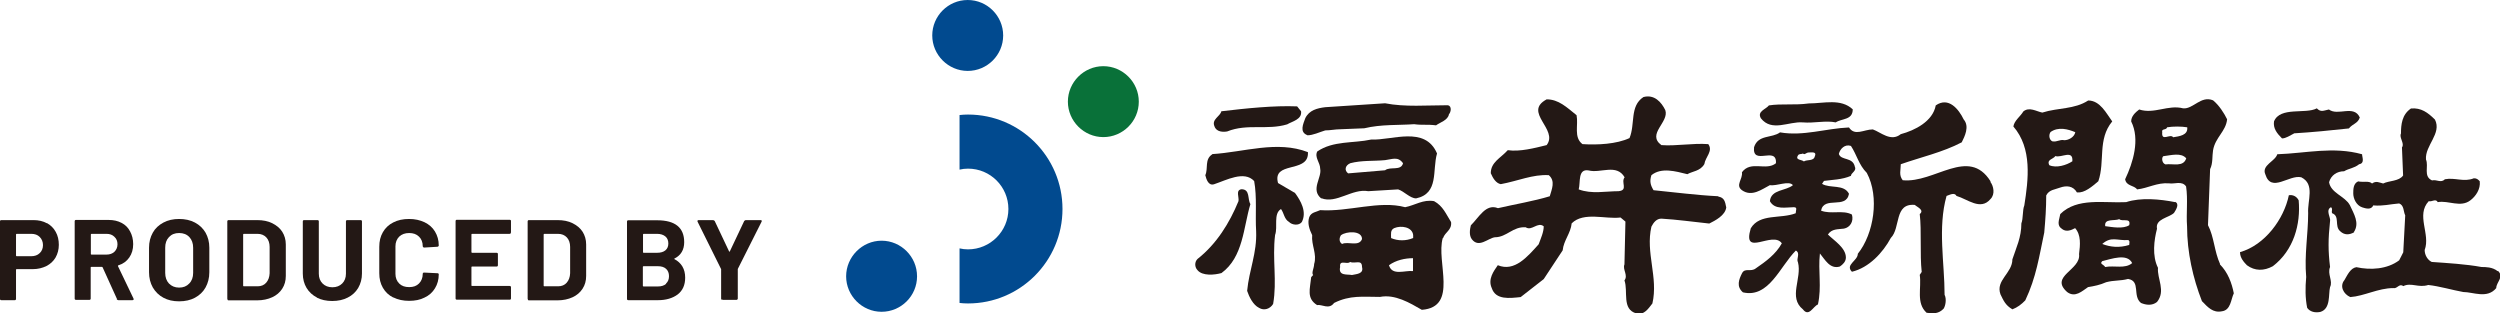 <?xml version="1.0" encoding="UTF-8"?>
<svg id="_レイヤー_1" xmlns="http://www.w3.org/2000/svg" version="1.1" viewBox="0 0 152.99 19.18">
  <!-- Generator: Adobe Illustrator 29.5.1, SVG Export Plug-In . SVG Version: 2.1.0 Build 141)  -->
  <g>
    <path d="M61.39,2.17c0,1.2-.98,2.17-2.17,2.17s-2.17-.98-2.17-2.17.97-2.17,2.17-2.17,2.17.98,2.17,2.17" fill="#014a8f"/>
    <path d="M69.69,6.22c0,1.2-.98,2.17-2.17,2.17s-2.17-.98-2.17-2.17.98-2.17,2.17-2.17,2.17.98,2.17,2.17" fill="#097139"/>
    <path d="M56.12,16.91c0,1.2-.98,2.17-2.17,2.17s-2.17-.98-2.17-2.17.98-2.18,2.17-2.18,2.17.98,2.17,2.18" fill="#014a8f"/>
    <path d="M59.24,7.01c-.17,0-.35.01-.52.03v3.34c.17-.04.34-.06.52-.06,1.37,0,2.47,1.11,2.47,2.47,0,1.36-1.11,2.47-2.47,2.47-.18,0-.35-.02-.52-.06v3.34c.17.02.35.03.52.03,3.19,0,5.78-2.59,5.78-5.78s-2.59-5.78-5.78-5.78" fill="#014a8f"/>
  </g>
  <g>
    <path d="M110.33,7.49c.67.06,1.41-.13,2.01,0,.37-.25,1.04-.13,1.04-.8-.73-.68-1.77-.36-2.69-.36-.86.12-1.65,0-2.44.12-.18.24-.74.36-.49.79.67.85,1.71.18,2.56.25" fill="#231815"/>
    <path d="M121.81,11.09c-1.34-2.13-3.42.13-5.37-.06-.25-.31-.12-.62-.12-.98,1.22-.43,2.57-.73,3.73-1.34.18-.36.49-.97.12-1.4-.3-.62-.92-1.41-1.71-.86-.18.98-1.28,1.53-2.14,1.76-.61.49-1.22-.12-1.71-.29-.55,0-1.1.43-1.46-.12-1.41.06-2.81.55-4.22.3-.49.37-1.34.12-1.59.91-.12,1.17,1.41-.11,1.34.98-.61.49-1.53-.19-2.08.55.06.43-.42.79,0,1.1.61.43,1.22-.06,1.71-.31.42.07,1.16-.3,1.41,0-.42.36-1.34.25-1.41.98.3.55.98.37,1.46.37.25,0,.12.18.12.37-.92.36-2.2,0-2.75.92-.55,1.83,1.34.12,1.9.92-.37.67-.98,1.11-1.59,1.53-.31.25-.67-.06-.85.31-.18.36-.36.8.06,1.16,1.59.37,2.26-1.58,3.24-2.56.3.18,0,.49.13.73.25.98-.61,2.14.3,2.87.37.49.62-.18.92-.3.24-1.1,0-2.02.12-3.12.31.37.61.98,1.22.8.18-.12.37-.3.37-.55,0-.6-.73-1.04-1.1-1.41.24-.36.61-.31.98-.36.37-.07.61-.43.49-.86-.55-.3-1.28,0-1.89-.24.18-.92,1.53-.06,1.71-1.03-.31-.61-1.16-.31-1.65-.61l.12-.18c.49-.07,1.1-.07,1.65-.31,0-.18.36-.3.24-.55-.12-.62-.85-.37-.98-.79.07-.31.37-.62.74-.49.36.55.48,1.16.97,1.65.79,1.47.43,3.73-.55,4.95,0,.43-.79.67-.36,1.1,1.04-.25,1.89-1.16,2.38-2.07.61-.61.19-2.14,1.47-2.02.12.12.61.31.3.56.12,1.04,0,2.44.12,3.54l-.12.18c.12.8-.24,1.72.42,2.32.43.06.74.06,1.04-.25.12-.18.19-.6.06-.85,0-1.96-.43-4.09.12-6.05.18-.06.49-.24.61,0,.67.19,1.47.92,2.08.19.3-.3.18-.8,0-1.04M111.06,9.56c-.06.32-.49.19-.67.32-.12-.12-.55-.07-.36-.37.06-.12.25-.06.3-.12.12.12.18-.06.37-.06s.49-.06.36.24" fill="#231815"/>
    <path d="M105.16,12.01c-1.41-.07-2.63-.24-3.97-.37-.19-.31-.25-.55-.13-.92.61-.49,1.47-.24,2.2-.06.3-.18.79-.18,1.04-.62.06-.43.55-.8.24-1.22-.98-.07-1.95.13-2.87.06-.92-.68.49-1.4.24-2.14-.24-.49-.67-.98-1.34-.8-.85.56-.49,1.65-.85,2.51-.79.37-1.96.43-2.88.37-.55-.42-.24-1.16-.36-1.77-.61-.49-1.1-.97-1.83-.97-1.47.79.74,1.83,0,2.8-.73.18-1.65.42-2.38.31-.43.48-1.04.73-1.04,1.41.13.3.31.61.61.67,1.04-.19,1.96-.61,2.94-.55.42.36.18.86.06,1.29-.98.3-2.14.49-3.17.73-.74-.3-1.16.56-1.66,1.05-.06.24-.12.61.06.85.43.56.98-.06,1.41-.12.73,0,1.1-.67,1.89-.61.37.25.73-.36,1.1-.06,0,.36-.18.74-.31,1.1-.67.74-1.47,1.71-2.5,1.28-.25.36-.62.85-.37,1.4.24.74,1.1.62,1.77.55l1.41-1.1,1.16-1.76c.06-.61.49-1.04.55-1.65.73-.73,2.08-.24,2.99-.36l.3.25-.06,2.62c-.13.31.24.67,0,.98.24.67-.18,1.77.73,2.02.49.12.74-.31.98-.61.37-1.59-.43-3.11-.06-4.7.13-.25.31-.49.61-.49.98.06,1.9.19,2.93.3.36-.18.97-.49,1.04-.98-.07-.37-.12-.61-.49-.67M99.05,11.7c-.79,0-1.65.19-2.44-.11.12-.43-.07-1.28.61-1.16.73.19,1.71-.43,2.2.42-.25.31.24.79-.37.85" fill="#231815"/>
    <path d="M152.84,16.59c-.31-.25-.73-.25-.98-.25-.98-.18-2.08-.24-3.05-.31-.25-.12-.43-.42-.43-.73.37-.98-.55-2.13.25-2.99.19.06.43-.18.55.06.67-.12,1.4.36,2.01-.12.31-.24.62-.67.56-1.16-.12-.12-.18-.18-.36-.18-.61.25-1.16-.06-1.77.06-.25.25-.49,0-.79.07-.55-.25-.19-.86-.37-1.28-.07-.86.98-1.59.55-2.44-.43-.43-.85-.74-1.47-.68-.55.37-.61.98-.61,1.53-.13.25.24.61.06.85l.07,1.72c-.25.36-.86.31-1.22.49-.25-.06-.43-.18-.68,0-.18-.18-.55-.06-.85-.13-.3.13-.3.49-.3.74,0,.3.18.73.55.85.19.06.55.18.67-.12.62.05.98-.07,1.59-.12.31.12.25.49.37.73l-.12,2.26-.25.49c-.73.55-1.76.61-2.62.42-.37.06-.55.49-.73.79-.31.37-.06.86.36,1.04.85-.06,1.71-.55,2.63-.55.24.06.36-.31.61-.12.49-.24.92.12,1.53-.07.67.07,1.47.31,2.14.43.61,0,1.47.43,2.02-.24,0-.36.49-.67.12-1.04" fill="#231815"/>
    <path d="M140.38,8.16c1.16-.07,2.26-.18,3.36-.3.25-.3.55-.3.67-.67-.36-.8-1.34-.07-1.89-.49-.31.06-.49.19-.74-.07-.67.37-2.25-.12-2.62.8-.06.43.18.73.49,1.04.24,0,.49-.18.73-.3" fill="#231815"/>
    <path d="M144.05,14.2c.36-.55,0-1.11-.25-1.65-.3-.55-1.16-.73-1.27-1.4.12-.43.49-.67.92-.67.3-.18.61-.18.92-.43.36-.06.18-.43.18-.61-1.77-.49-3.42-.06-5.19,0-.12.43-.98.67-.73,1.23.36,1.16,1.46,0,2.2.18.85.43.37,1.41.42,2.2,0,1.27-.24,2.56-.12,3.9-.06.67-.06,1.29.06,1.89.18.25.49.31.8.25.66-.19.49-1.1.6-1.52.19-.37-.18-.8,0-1.23-.12-.98-.12-1.71,0-2.81.06-.19-.3-.68.06-.85.13.12,0,.24.07.37.49.18.12.79.49,1.1.25.24.55.24.86.06" fill="#231815"/>
    <path d="M140.07,11.94c-.3,1.47-1.47,3.06-2.99,3.49,0,.36.24.61.42.8.49.36,1.04.36,1.59.06,1.28-.98,1.71-2.57,1.58-4.03-.12-.24-.36-.36-.61-.31" fill="#231815"/>
    <path d="M135.86,16.16c-.36-.79-.36-1.65-.74-2.38l.13-3.43c.18-.36.12-.8.18-1.15.13-.79.79-1.16.86-1.9-.18-.37-.49-.86-.86-1.16-.74-.31-1.22.55-1.83.49-.92-.24-1.77.37-2.69.07-.25.19-.49.42-.49.73.55,1.1.12,2.51-.37,3.54.07.43.55.36.73.62.67-.07,1.22-.43,1.96-.37.31.06.79-.18,1.04.19.12.79,0,1.65.06,2.44,0,1.59.36,3.17.91,4.58.36.37.67.73,1.22.62.55-.07.55-.73.73-1.1-.12-.62-.36-1.28-.85-1.77M132.5,10.05c-.18-.06-.24-.37-.12-.49.49-.06,1.1-.24,1.41.13-.18.55-.79.31-1.28.37M132.99,8.4c-.18-.25-.73.3-.67-.31-.06-.24.25-.11.3-.3.37-.06.86-.06,1.23,0,.06.49-.49.55-.86.61" fill="#231815"/>
    <path d="M127.13,11.77c.42.06.92-.37,1.28-.68.42-1.22-.06-2.56.85-3.66-.36-.49-.74-1.28-1.47-1.28-.85.55-1.83.43-2.81.74-.36-.07-.79-.37-1.16-.07-.18.31-.55.55-.61.92,1.16,1.34.92,3.24.67,4.83-.12.3-.06.79-.18,1.1,0,.86-.31,1.47-.55,2.2,0,.85-1.04,1.28-.73,2.14.18.37.3.67.73.92.31-.12.55-.3.79-.55.67-1.41.85-2.69,1.16-4.15.07-.79.12-1.47.12-2.27.18-.36.55-.36.85-.48.37-.13.79-.13,1.04.31M125.47,8.09c.49-.36,1.1-.18,1.53,0-.06.31-.42.49-.67.49-.3-.06-.42.12-.73.07-.18-.07-.25-.37-.12-.56M125.41,10.11c-.18-.36.24-.36.37-.56.36.13,1.1-.42,1.04.32-.36.24-.98.43-1.41.24" fill="#231815"/>
    <path d="M133.11,12.37c-.92-.18-2.09-.3-3,0-1.35.07-2.99-.3-4.03.73-.06.37-.25.68.12.92.25.19.55.07.79-.06.37.42.31,1.03.24,1.59.13.98-1.83,1.34-.73,2.32.49.37.92-.06,1.28-.3.37-.06.73-.13,1.11-.3.49-.13.85-.07,1.34-.2.79.13.25,1.04.79,1.47.31.13.68.18.98-.06.55-.68,0-1.42.06-2.09-.37-.73-.24-1.71-.06-2.39-.12-.61.73-.67,1.04-.97.12-.19.36-.56.06-.68M129.69,13.41c.18.18.73-.12.61.37-.36.24-1.04.12-1.47.06-.07-.49.55-.3.86-.43M130.24,14.69c.12.06.06.18.06.3-.61.19-1.16.13-1.65-.06.55-.49.92-.19,1.59-.24M128.83,16.34c-.12-.18-.36-.18-.18-.36.55-.13,1.53-.5,1.83.12-.43.37-1.1.13-1.65.24" fill="#231815"/>
    <path d="M80,8.28c.36,0,.73-.19,1.1-.3.31,0,.61-.07.92-.07l1.47-.06c1.04-.25,2.08-.18,3.05-.25.49.07.79,0,1.34.07.24-.18.73-.31.79-.68.12-.12.19-.49-.06-.55-1.28,0-2.62.12-3.85-.12l-3.66.24c-.49.06-.98.18-1.22.67-.13.36-.37.85.12,1.04" fill="#231815"/>
    <path d="M75.11,8.04c1.22-.49,2.44-.06,3.66-.43.3-.18.92-.3.85-.8l-.24-.3c-1.41-.06-3.12.12-4.64.3-.06.31-.61.49-.42.92.12.36.55.36.8.31" fill="#231815"/>
    <path d="M80.86,12.13c.92.36,1.89-.61,2.87-.43l1.83-.11c.36.11.73.55,1.1.55,1.41-.3.98-1.71,1.28-2.75-.73-1.71-2.75-.79-4.03-.85-1.1.24-2.32.06-3.3.73-.18.36.18.68.18,1.05.12.55-.61,1.28.07,1.83M82.62,9.99c.73-.19,1.41-.12,2.14-.19.43-.05.79-.25,1.1.19-.12.49-.79.18-1.1.43l-2.26.19c-.25-.19-.18-.49.13-.62" fill="#231815"/>
    <path d="M74.19,9.44c-.49.31-.24.86-.43,1.28.06.24.19.68.55.55.73-.24,1.83-.85,2.44-.19.18.98.06,2.08.12,3.06.06,1.34-.43,2.38-.55,3.66.12.36.36.86.73,1.04.31.19.68.06.86-.24.25-1.41-.06-2.75.12-4.22.18-.49-.12-1.29.36-1.59.19.25.19.61.49.79.18.19.61.25.79,0,.31-.62-.06-1.28-.42-1.77l-1.04-.61c-.36-1.34,1.77-.61,1.83-1.77v-.12c-1.89-.73-3.9,0-5.86.12" fill="#231815"/>
    <path d="M75.97,11.58c-.37.06-.13.49-.18.73-.55,1.34-1.34,2.62-2.51,3.54-.18.18-.18.49,0,.68.3.37,1.04.3,1.47.18,1.34-.98,1.34-2.81,1.77-4.22-.19-.3,0-.91-.55-.91" fill="#231815"/>
    <path d="M88.31,14.57c.12-.37.55-.49.49-.98-.31-.49-.49-.98-1.04-1.28-.67-.12-1.16.25-1.77.37-1.59-.43-3.48.3-5.2.18-.24.12-.55.12-.67.43-.12.36,0,.73.18,1.1-.06.61.31,1.16.12,1.77,0,.24-.18.55-.06.67l-.12.13c-.07.73-.3,1.29.36,1.71.3-.06.73.3,1.04-.13.98-.49,1.77-.37,2.81-.37.92-.18,1.83.37,2.56.79,2.26-.17.86-2.93,1.28-4.39M82.07,14.39c.31-.24,1.28-.3,1.28.24-.19.49-.86.12-1.22.3-.19-.12-.19-.36-.06-.55M82.74,16.83c-.3-.06-.85.07-.73-.49-.06-.49.43-.12.61-.31.31.13.73-.18.73.31.12.43-.36.43-.62.49M86.47,16.59c-.49-.06-1.28.31-1.47-.36.43-.31.98-.43,1.47-.43v.79ZM86.47,14.57c-.43.18-.92.18-1.34,0,0-.25-.06-.49.19-.61.43-.18,1.1-.07,1.16.42v.19h0Z" fill="#231815"/>
  </g>
  <g>
    <path d="M2.87,13.65c.23.13.41.3.54.54.13.23.19.5.19.79s-.07.55-.2.78c-.13.22-.32.4-.56.52s-.52.19-.83.19h-.99s-.04.01-.04.03v1.79s0,.04-.02.06c-.02.02-.04.02-.06.02H.08s-.04,0-.06-.02c-.02-.02-.02-.04-.02-.06v-4.74s0-.04.02-.06c.02-.02.04-.02.06-.02h1.97c.31,0,.58.06.81.19ZM2.43,15.49c.13-.12.2-.29.2-.49s-.07-.37-.2-.5c-.13-.13-.3-.19-.52-.19h-.89s-.04.01-.04.04v1.29s.01.04.04.04h.89c.21,0,.39-.06.52-.19Z" fill="#231815"/>
    <path d="M7.16,18.3l-.88-1.94s-.02-.03-.04-.03h-.65s-.04.01-.04.03v1.91s0,.04-.02.06c-.02.02-.04.02-.06.02h-.82s-.04,0-.06-.02c-.02-.02-.02-.04-.02-.06v-4.73s0-.04.02-.06c.02-.02.04-.02.06-.02h2c.3,0,.56.06.79.18.23.12.4.29.52.52.12.22.19.48.19.78,0,.32-.08.59-.24.82-.16.23-.38.39-.67.48-.02,0-.03.03-.02.05l.95,1.98s.01.03.01.04c0,.04-.03.06-.08.06h-.86s-.08-.02-.1-.06ZM5.56,14.35v1.2s.01.03.04.03h.92c.2,0,.36-.06.48-.17.12-.12.19-.27.19-.46s-.06-.34-.19-.46c-.12-.12-.28-.18-.48-.18h-.92s-.04.01-.04.04Z" fill="#231815"/>
    <path d="M10,18.22c-.28-.15-.49-.36-.65-.63-.15-.27-.23-.58-.23-.93v-1.5c0-.35.08-.65.23-.92.15-.27.37-.47.65-.62.28-.15.6-.22.96-.22s.69.07.97.22c.28.15.49.35.65.62.15.27.23.57.23.92v1.5c0,.35-.08.66-.23.93s-.37.48-.65.63c-.28.15-.6.22-.97.22s-.68-.07-.96-.22ZM11.58,17.35c.16-.16.24-.38.24-.65v-1.54c0-.27-.08-.49-.23-.65-.16-.17-.37-.25-.63-.25s-.46.08-.62.25-.23.38-.23.65v1.54c0,.27.08.49.23.65.16.16.36.25.62.25s.46-.08.62-.25Z" fill="#231815"/>
    <path d="M13.93,18.34s-.02-.04-.02-.06v-4.73s0-.04.02-.06c.02-.02.04-.02.06-.02h1.75c.35,0,.66.06.92.19s.47.3.61.52c.14.22.22.48.22.78v1.93c0,.29-.07.55-.22.78s-.35.4-.61.52-.57.19-.92.19h-1.75s-.04,0-.06-.02ZM14.92,17.52h.85c.21,0,.39-.07.52-.22s.2-.34.21-.58v-1.61c0-.24-.07-.44-.2-.58s-.31-.22-.54-.22h-.84s-.04.01-.04.04v3.14s.01.03.04.03Z" fill="#231815"/>
    <path d="M19.4,18.21c-.27-.14-.49-.34-.64-.59-.15-.25-.23-.55-.23-.88v-3.19s0-.04.02-.06c.02-.02.04-.02.06-.02h.82s.04,0,.06.02c.02.02.02.04.02.06v3.2c0,.25.08.45.23.6.15.15.35.23.6.23s.45-.08.6-.23c.15-.15.23-.35.23-.6v-3.2s0-.04.02-.06c.02-.02.04-.02.06-.02h.82s.04,0,.06.02c.02.02.02.04.02.06v3.19c0,.33-.08.62-.23.88-.15.25-.36.45-.64.59-.27.14-.59.21-.95.21s-.68-.07-.95-.21Z" fill="#231815"/>
    <path d="M24.07,18.21c-.28-.14-.49-.34-.64-.6-.15-.26-.22-.55-.22-.89v-1.62c0-.34.07-.63.22-.89.15-.26.36-.46.64-.6.27-.14.59-.21.96-.21s.67.07.95.2c.27.13.49.32.64.57s.23.53.23.85c0,.04-.03.07-.08.08l-.82.05h-.01s-.07-.03-.07-.08c0-.25-.08-.45-.23-.59-.15-.15-.35-.22-.6-.22s-.45.07-.61.22c-.15.15-.23.35-.23.59v1.69c0,.24.08.44.23.59.15.15.35.22.61.22s.45-.07.6-.22c.15-.15.23-.35.23-.59,0-.05.03-.08.08-.08l.82.04s.04,0,.06.02.02.03.02.05c0,.32-.08.61-.23.85-.15.25-.36.44-.64.57-.27.14-.59.2-.95.2s-.68-.07-.96-.21Z" fill="#231815"/>
    <path d="M31.25,14.29s-.04.02-.06.02h-2.3s-.04.01-.04.04v1.08s.01.04.04.04h1.5s.04,0,.06.02c.02.02.02.04.02.06v.68s0,.04-.02.06c-.02.02-.04.02-.06.02h-1.5s-.04.01-.04.03v1.13s.01.03.04.03h2.3s.04,0,.06.02c.02.02.02.04.02.06v.68s0,.04-.02.06c-.02.02-.04.02-.06.02h-3.23s-.04,0-.06-.02c-.02-.02-.02-.04-.02-.06v-4.73s0-.04.02-.06c.02-.02.04-.02.06-.02h3.23s.04,0,.06.02c.02.02.02.04.02.06v.68s0,.04-.02.06Z" fill="#231815"/>
    <path d="M32.31,18.34s-.02-.04-.02-.06v-4.73s0-.04.02-.06c.02-.02.04-.02.06-.02h1.75c.35,0,.66.06.92.19s.47.3.61.52c.14.22.22.48.22.78v1.93c0,.29-.07.55-.22.78s-.35.4-.61.52-.57.19-.92.19h-1.75s-.04,0-.06-.02ZM33.31,17.52h.85c.21,0,.39-.07.52-.22s.2-.34.21-.58v-1.61c0-.24-.07-.44-.2-.58s-.31-.22-.54-.22h-.84s-.04.01-.04.04v3.14s.01.03.04.03Z" fill="#231815"/>
    <path d="M41.26,15.85c.44.23.67.61.67,1.14,0,.45-.15.79-.46,1.03-.31.23-.71.35-1.21.35h-1.81s-.04,0-.06-.02c-.02-.02-.02-.04-.02-.06v-4.73s0-.04.02-.06c.02-.02.04-.02.06-.02h1.76c1.11,0,1.66.45,1.66,1.34,0,.47-.2.8-.59,1-.03.01-.03.03,0,.04ZM39.35,14.35v1.09s.01.03.04.03h.82c.22,0,.39-.05.51-.15.12-.1.18-.24.18-.42s-.06-.33-.18-.43c-.12-.1-.29-.16-.51-.16h-.82s-.04.01-.04.04ZM40.76,17.35c.12-.11.18-.26.18-.45s-.06-.34-.18-.45c-.12-.11-.29-.16-.51-.16h-.87s-.04.01-.04.04v1.16s.01.04.04.04h.88c.21,0,.38-.05.5-.16Z" fill="#231815"/>
    <path d="M44.15,18.34s-.02-.04-.02-.06v-1.77s0-.03,0-.04l-1.44-2.9s-.01-.03-.01-.04c0-.04.03-.06.08-.06h.88s.08.02.1.06l.88,1.86s.03.03.04,0l.88-1.86s.05-.06.1-.06h.9s.05,0,.07.02c.01.02.01.04,0,.07l-1.46,2.9s0,.02,0,.04v1.77s0,.04-.03.06c-.02.02-.04.02-.06.02h-.81s-.04,0-.06-.02Z" fill="#231815"/>
  </g>
</svg>